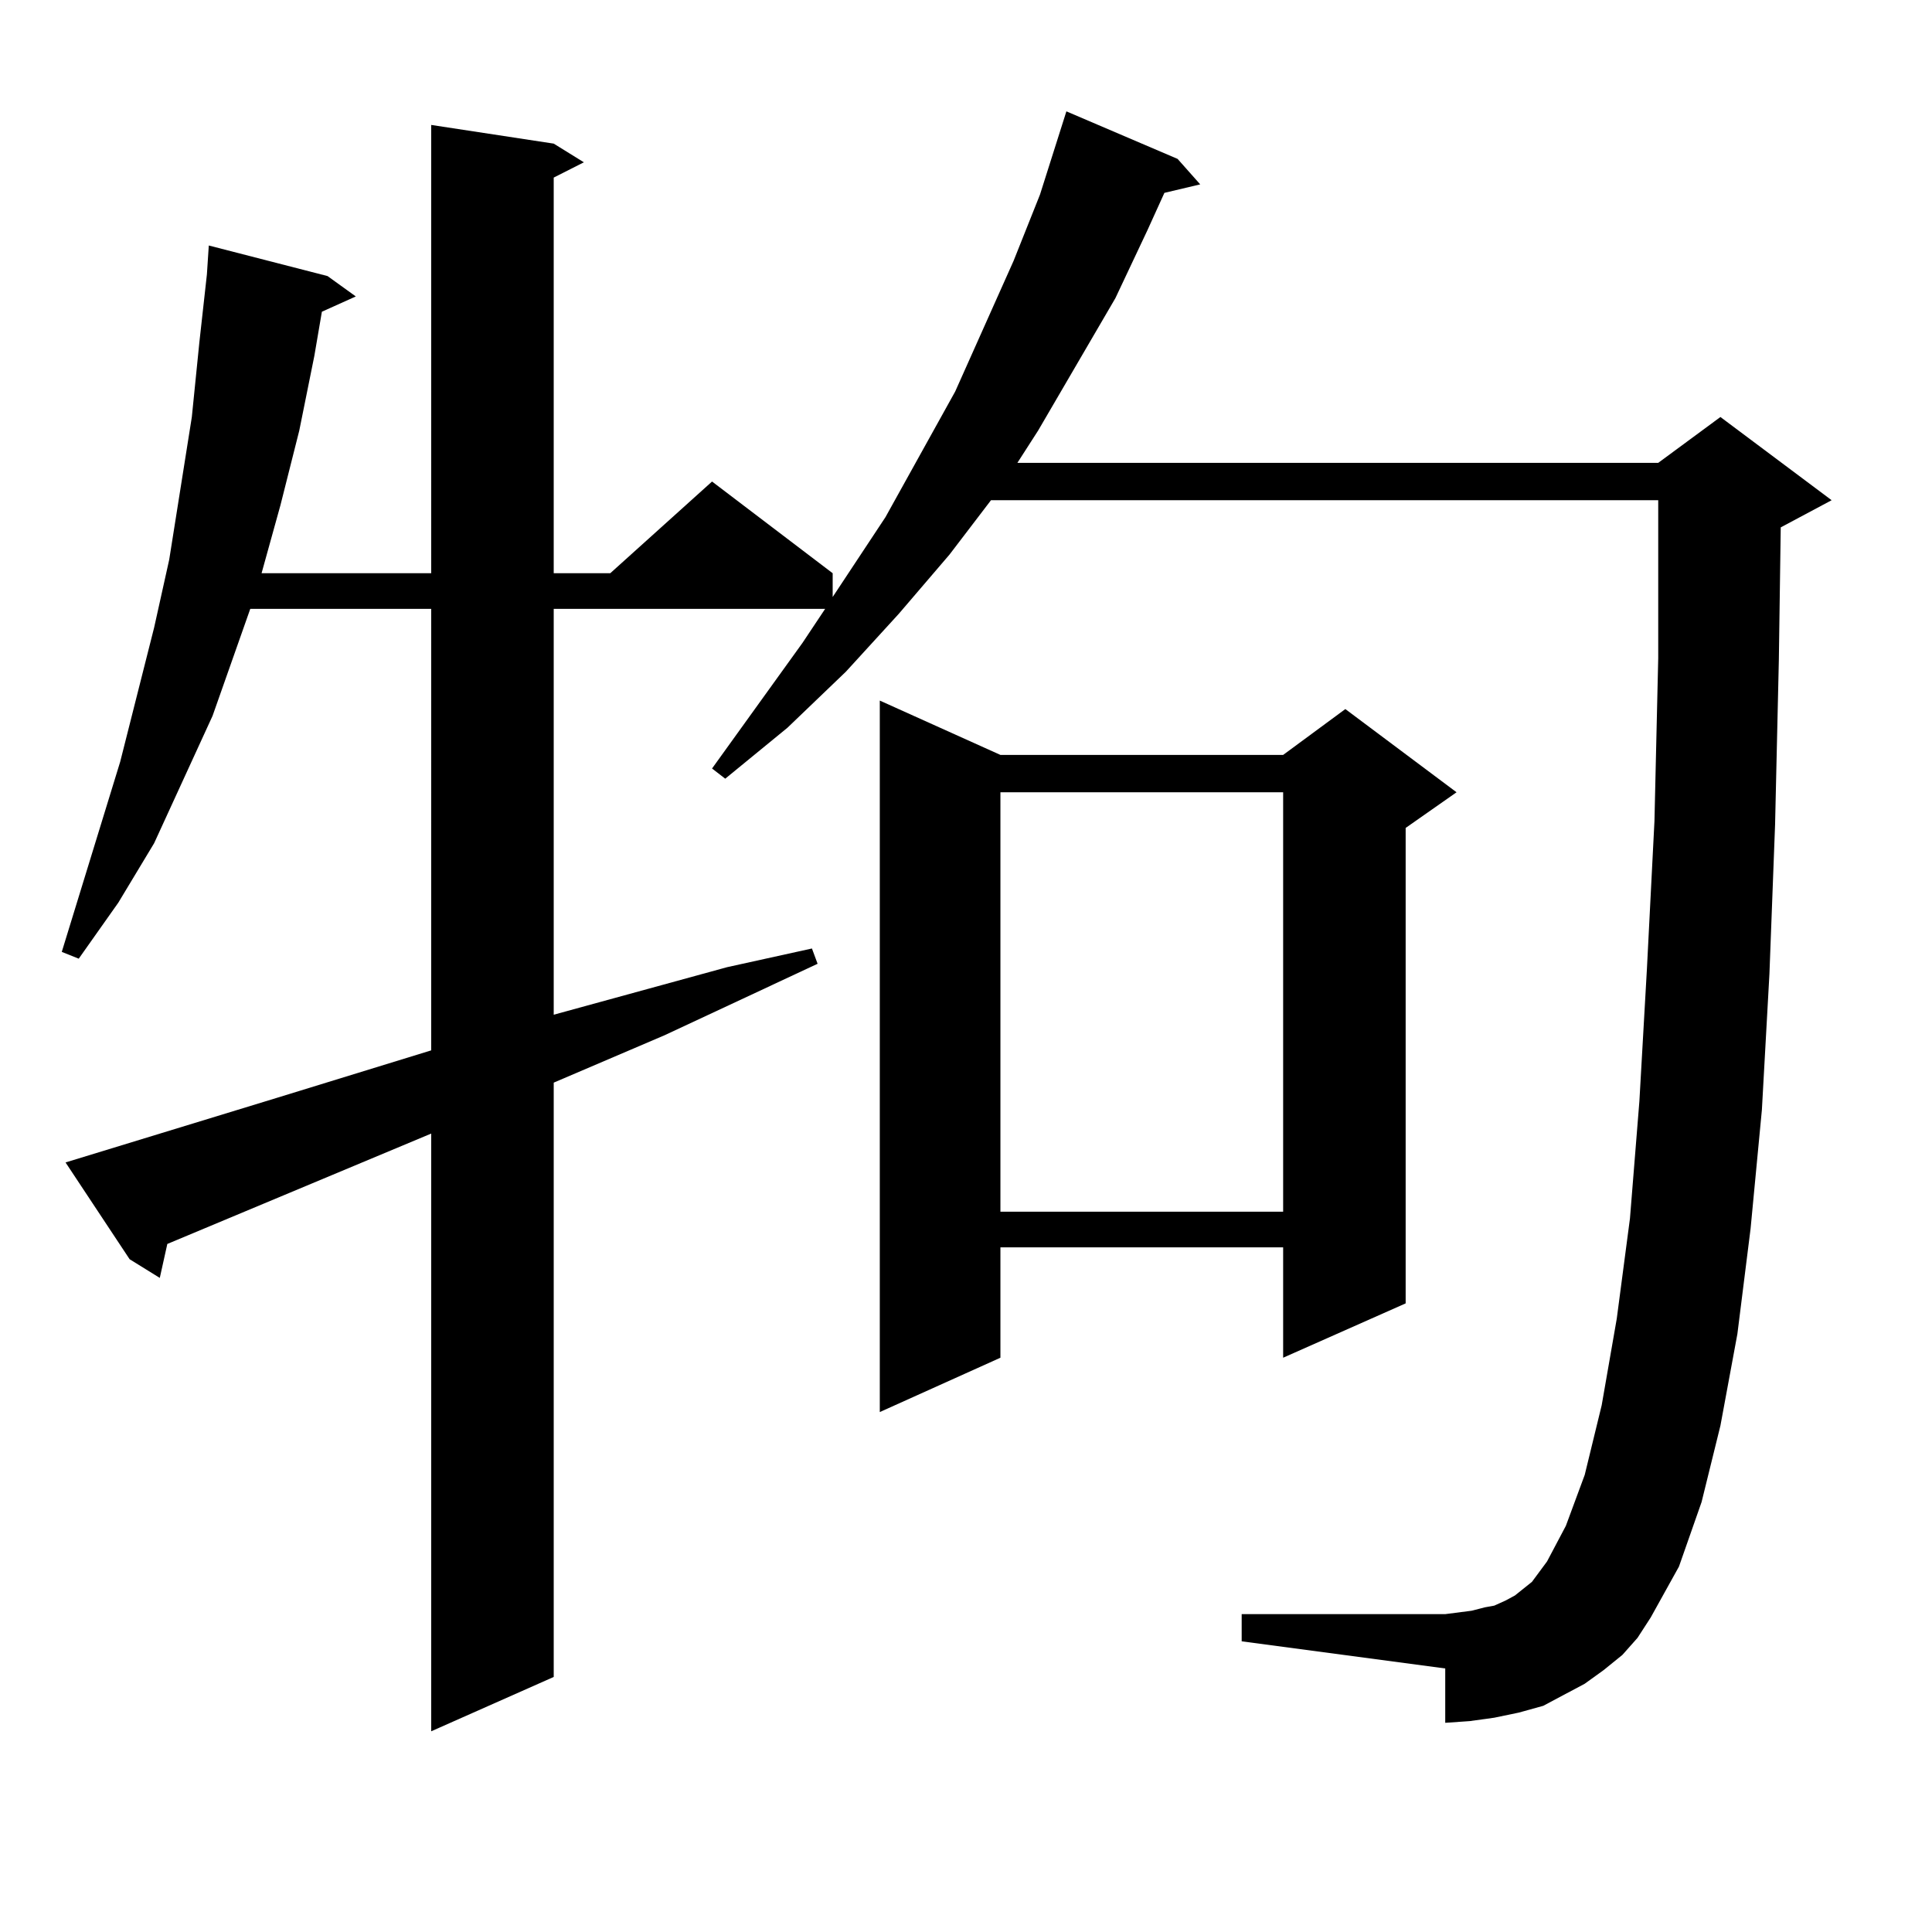 <?xml version="1.0" encoding="utf-8"?>
<!-- Generator: Adobe Illustrator 16.0.0, SVG Export Plug-In . SVG Version: 6.00 Build 0)  -->
<!DOCTYPE svg PUBLIC "-//W3C//DTD SVG 1.1//EN" "http://www.w3.org/Graphics/SVG/1.1/DTD/svg11.dtd">
<svg version="1.1" id="图层_1" xmlns="http://www.w3.org/2000/svg" xmlns:xlink="http://www.w3.org/1999/xlink" x="0px" y="0px"
	 width="1000px" height="1000px" viewBox="0 0 1000 1000" enable-background="new 0 0 1000 1000" xml:space="preserve">
<path d="M839.76,856.563l-9.756,7.91l-9.756,7.031l-21.463,11.426l-12.683,3.516l-12.683,2.637l-12.683,1.758l-12.683,0.879v-28.125
	l-105.363-14.063v-14.063h105.363l6.829-0.879l6.829-0.879l6.829-1.758l4.878-0.879l5.854-2.637l4.878-2.637l8.78-7.031l3.902-5.273
	l3.902-5.273l9.756-18.457l9.756-26.367l8.78-36.035l7.805-44.824l6.829-51.855l4.878-60.645l3.902-68.555l3.902-76.465
	l1.951-84.375v-81.738H512.938l-21.463,28.125l-26.341,30.762l-27.316,29.883l-30.243,29.004l-32.194,26.367l-6.829-5.273
	l46.828-65.039l11.707-17.578H286.603v210.059l89.754-24.609l43.901-9.668l2.927,7.91l-79.022,36.914l-57.56,24.609v307.617
	l-63.413,28.125V586.738L86.607,643.867l-3.902,17.578l-15.609-9.668l-33.17-50.098l109.266-33.398l79.998-24.609V315.156h-93.656
	l-19.512,55.371l-30.243,65.918l-18.536,30.762l-20.487,29.004l-8.78-3.516l30.243-98.438l17.561-69.434l7.805-35.156L99.29,215.84
	l3.902-38.672l3.902-35.156l0.976-14.941l61.462,15.82l14.634,10.547l-17.561,7.91l-3.902,22.852l-7.805,38.672l-9.756,38.672
	l-9.756,35.156h87.803V64.668l63.413,9.668l15.609,9.668l-15.609,7.91v204.785h29.268l52.682-47.461l62.438,47.461v12.305
	l27.316-41.309l36.097-65.039l30.243-67.676l13.658-34.277l13.658-43.066l57.56,24.609l11.707,13.184l-18.536,4.395l-8.78,19.336
	l-16.585,35.156l-39.999,68.555l-10.731,16.699h331.699l32.194-23.73l57.56,43.066l-26.341,14.063l-0.976,68.555l-1.951,85.254
	l-2.927,77.344l-3.902,70.313l-5.854,61.523l-6.829,54.492l-8.78,47.461l-9.756,39.551l-11.707,33.398l-14.634,26.367l-6.829,10.547
	L839.76,856.563z M517.816,390.742h146.338l32.194-23.73l57.56,43.066l-26.341,18.457v246.094l-63.413,28.125v-57.129H517.816
	v57.129l-62.438,28.125V362.617L517.816,390.742z M517.816,410.078v217.09h146.338v-217.09H517.816z"/>
</svg>
